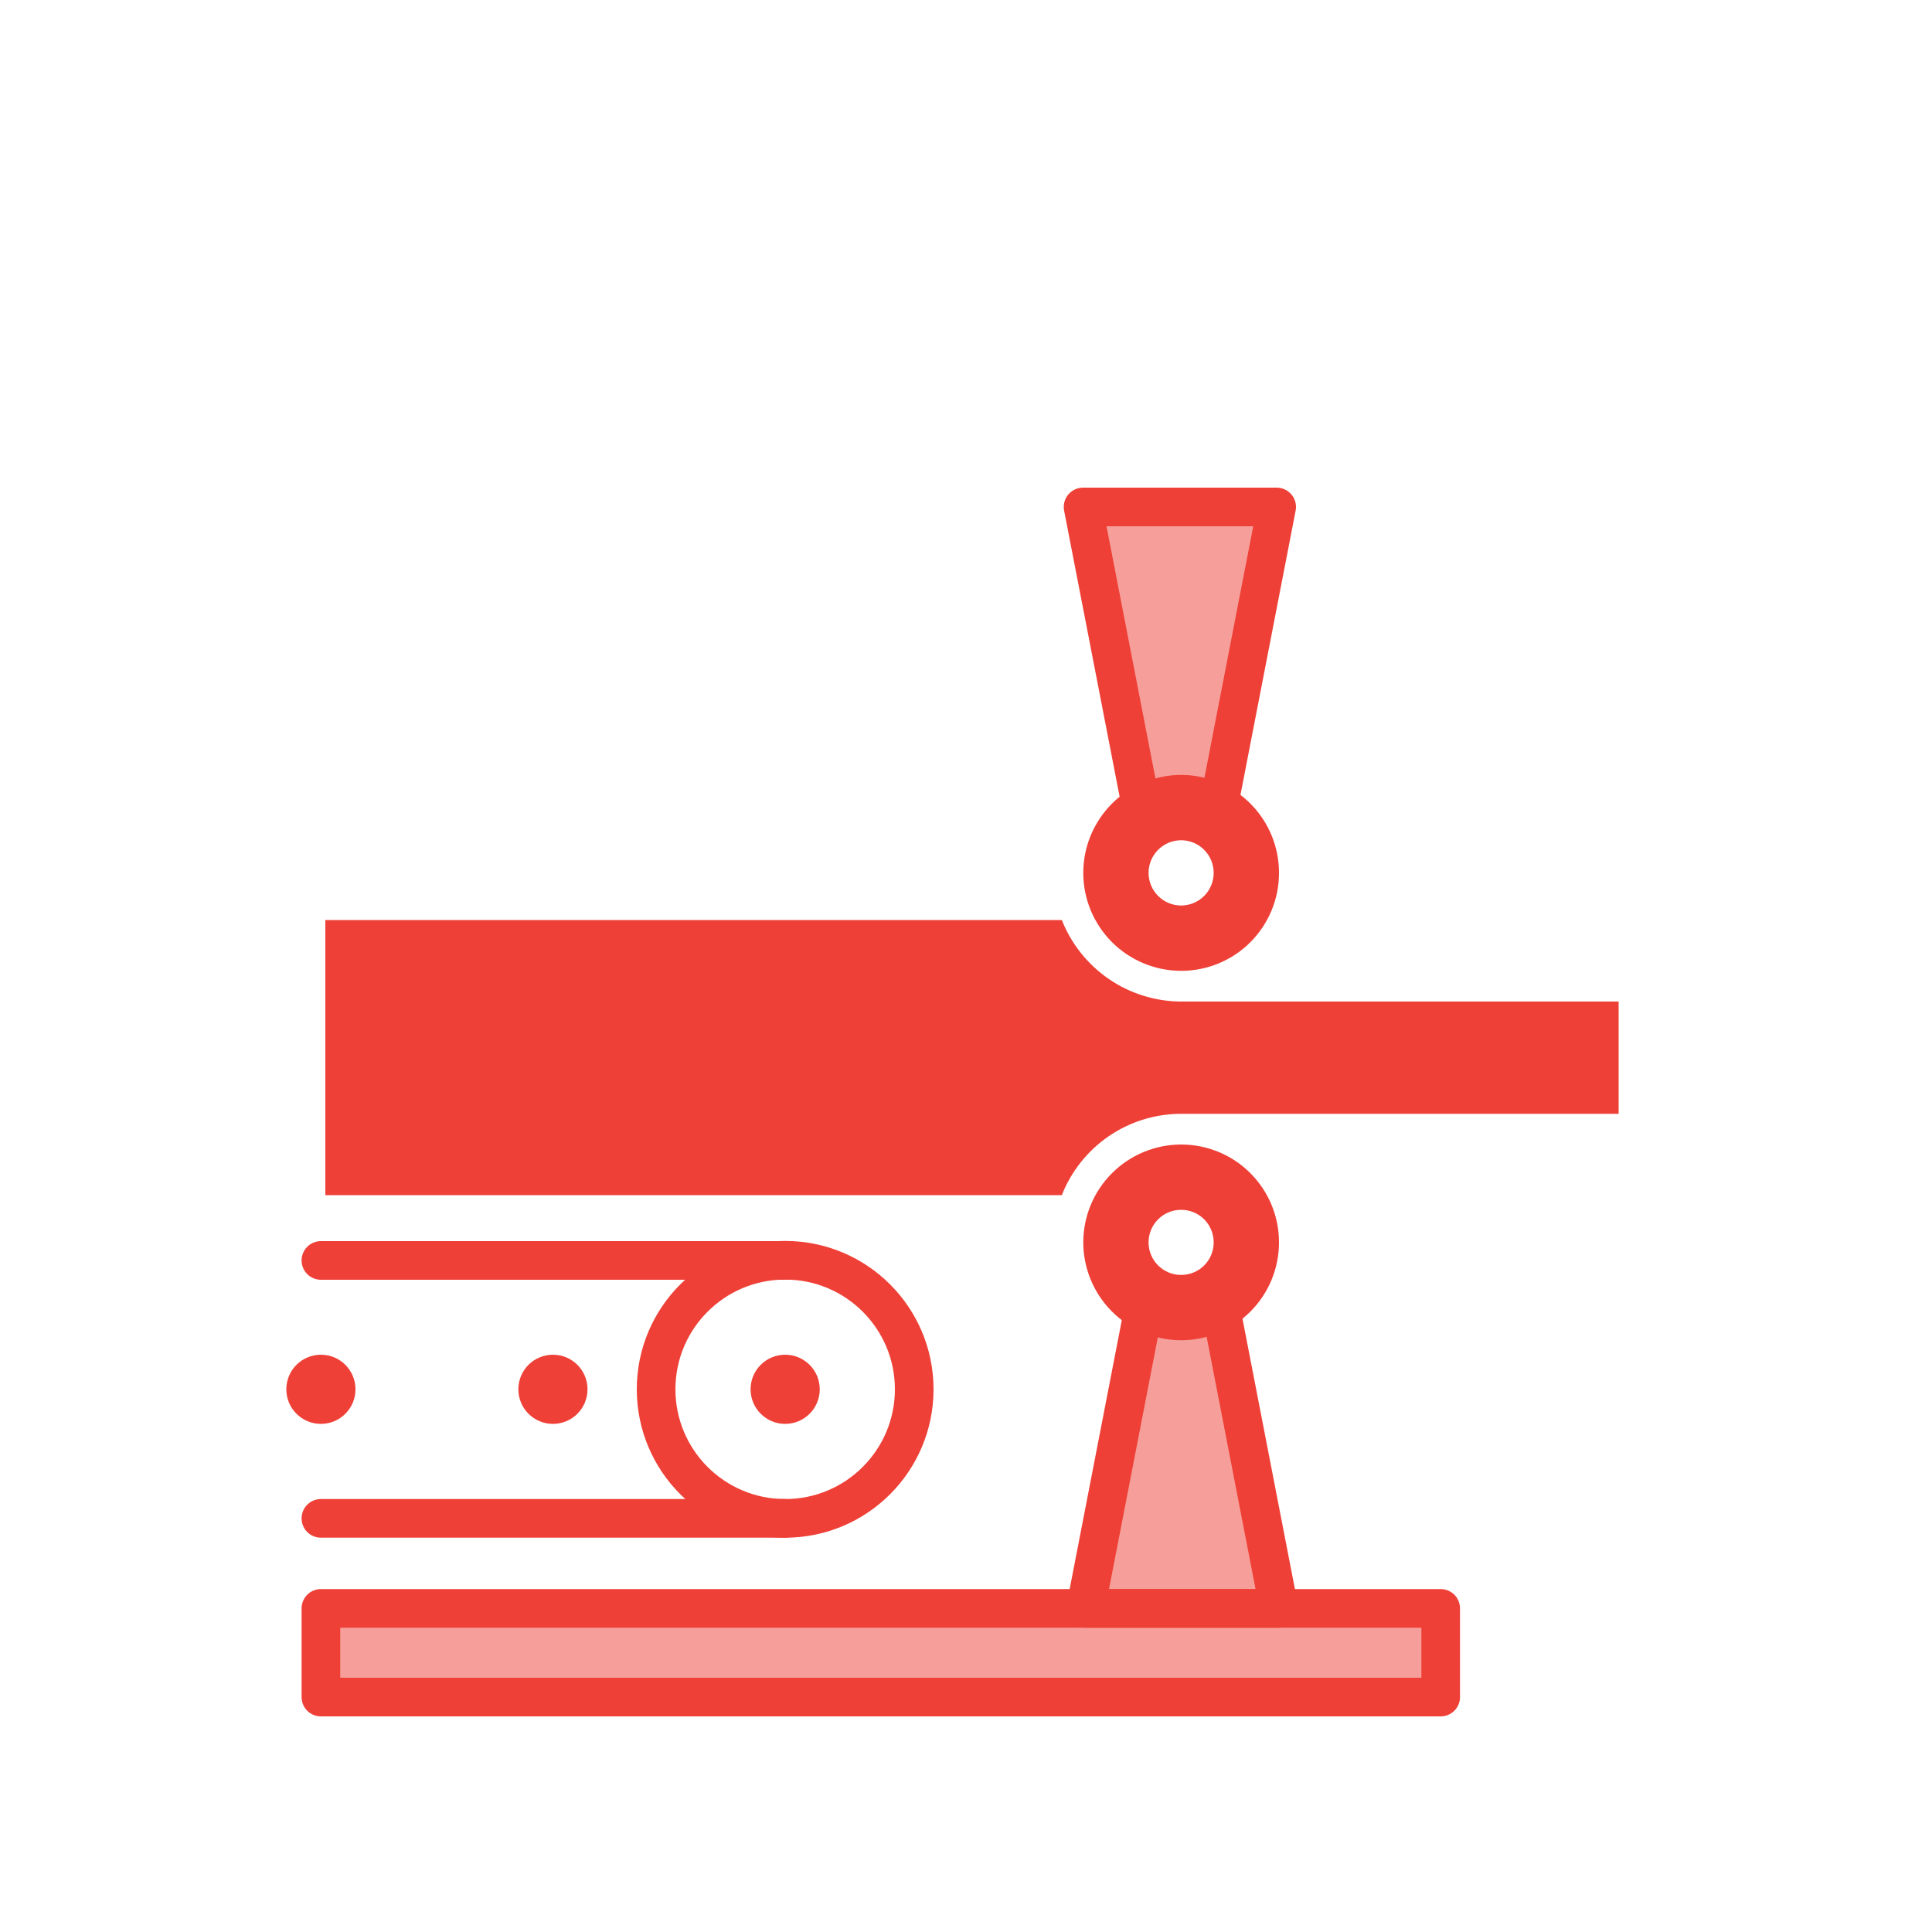 <svg width="100" height="100" viewBox="0 0 100 100" fill="none" xmlns="http://www.w3.org/2000/svg">
<path d="M40.64 78.591C44.329 78.591 47.32 75.6 47.32 71.91C47.32 68.221 44.329 65.231 40.64 65.231C36.951 65.231 33.96 68.221 33.96 71.91C33.96 75.6 36.951 78.591 40.64 78.591Z" stroke="#EE4037" stroke-width="2" stroke-miterlimit="10" stroke-linecap="round"/>
<path d="M16.61 78.59H40.64" stroke="#EE4037" stroke-width="2" stroke-miterlimit="10" stroke-linecap="round"/>
<path d="M16.61 65.24H40.64" stroke="#EE4037" stroke-width="2" stroke-miterlimit="10" stroke-linecap="round"/>
<path d="M74.57 83.25H16.61V87.84H74.57V83.25Z" stroke="#EE4037" stroke-width="2" stroke-linecap="round" stroke-linejoin="round"/>
<path d="M40.64 73.7C41.628 73.7 42.43 72.899 42.43 71.91C42.43 70.921 41.628 70.12 40.64 70.12C39.651 70.12 38.85 70.921 38.85 71.91C38.85 72.899 39.651 73.7 40.64 73.7Z" fill="#EE4037"/>
<path d="M28.62 73.7C29.609 73.7 30.41 72.899 30.41 71.91C30.41 70.921 29.609 70.12 28.62 70.12C27.631 70.12 26.83 70.921 26.83 71.91C26.83 72.899 27.631 73.7 28.62 73.7Z" fill="#EE4037"/>
<path d="M16.61 73.7C17.599 73.7 18.4 72.899 18.4 71.91C18.4 70.921 17.599 70.12 16.61 70.12C15.622 70.12 14.82 70.921 14.82 71.91C14.82 72.899 15.622 73.7 16.61 73.7Z" fill="#EE4037"/>
<path d="M66.2 83.25H56.19L59.19 67.78H63.2L66.2 83.25Z" stroke="#EE4037" stroke-width="2" stroke-linecap="round" stroke-linejoin="round"/>
<path d="M66.08 26.24L63.08 41.7H59.06L56.06 26.24H66.08Z" stroke="#EE4037" stroke-width="2" stroke-linecap="round" stroke-linejoin="round"/>
<path d="M61.09 51.84C59.764 51.825 58.473 51.416 57.382 50.665C56.29 49.913 55.447 48.853 54.96 47.62H16.84V61.86H54.96C55.445 60.627 56.288 59.567 57.38 58.816C58.473 58.066 59.765 57.66 61.09 57.65H83.78V51.84H61.09Z" fill="#EE4037"/>
<path opacity="0.5" d="M74.57 83.25H16.61V87.84H74.57V83.25Z" fill="#EE4037"/>
<path opacity="0.5" d="M66.2 83.25H56.19L59.19 67.78H63.2L66.2 83.25Z" fill="#EE4037"/>
<path opacity="0.5" d="M66.08 26.24L63.08 41.7H59.06L56.06 26.24H66.08Z" fill="#EE4037"/>
<path d="M61.14 40.11C59.796 40.11 58.506 40.645 57.555 41.595C56.605 42.546 56.07 43.836 56.07 45.18C56.07 46.525 56.605 47.815 57.555 48.765C58.506 49.716 59.796 50.25 61.14 50.25C61.806 50.25 62.465 50.119 63.079 49.864C63.694 49.609 64.252 49.236 64.722 48.765C65.192 48.294 65.564 47.735 65.818 47.12C66.072 46.505 66.202 45.846 66.2 45.18C66.202 44.515 66.072 43.856 65.818 43.241C65.564 42.626 65.192 42.067 64.722 41.596C64.252 41.125 63.694 40.751 63.079 40.496C62.465 40.242 61.806 40.11 61.14 40.11ZM61.14 46.87C60.692 46.87 60.262 46.692 59.945 46.375C59.628 46.058 59.45 45.629 59.45 45.18C59.45 44.732 59.628 44.302 59.945 43.985C60.262 43.668 60.692 43.49 61.14 43.49C61.587 43.493 62.014 43.672 62.329 43.989C62.644 44.306 62.82 44.734 62.82 45.18C62.82 45.627 62.644 46.055 62.329 46.372C62.014 46.688 61.587 46.868 61.14 46.87Z" fill="#EE4037"/>
<path d="M61.14 59.24C59.797 59.24 58.509 59.773 57.559 60.722C56.608 61.67 56.073 62.957 56.07 64.3C56.07 65.645 56.605 66.934 57.555 67.885C58.506 68.836 59.796 69.37 61.14 69.37C61.806 69.37 62.465 69.239 63.079 68.984C63.694 68.729 64.252 68.356 64.722 67.885C65.192 67.414 65.564 66.855 65.818 66.24C66.072 65.625 66.202 64.966 66.2 64.3C66.2 62.958 65.667 61.671 64.718 60.722C63.769 59.773 62.482 59.24 61.14 59.24ZM61.14 65.99C60.918 65.992 60.698 65.949 60.492 65.864C60.286 65.78 60.1 65.655 59.942 65.498C59.785 65.341 59.661 65.154 59.576 64.948C59.492 64.743 59.449 64.523 59.45 64.3C59.45 64.079 59.494 63.859 59.579 63.655C59.664 63.45 59.789 63.265 59.946 63.109C60.103 62.953 60.289 62.829 60.494 62.745C60.699 62.661 60.919 62.619 61.14 62.62C61.586 62.62 62.013 62.797 62.328 63.112C62.643 63.427 62.82 63.855 62.82 64.3C62.822 64.522 62.779 64.741 62.695 64.946C62.611 65.151 62.488 65.338 62.332 65.495C62.176 65.652 61.99 65.776 61.786 65.861C61.581 65.947 61.362 65.99 61.14 65.99Z" fill="#EE4037"/>
</svg>
